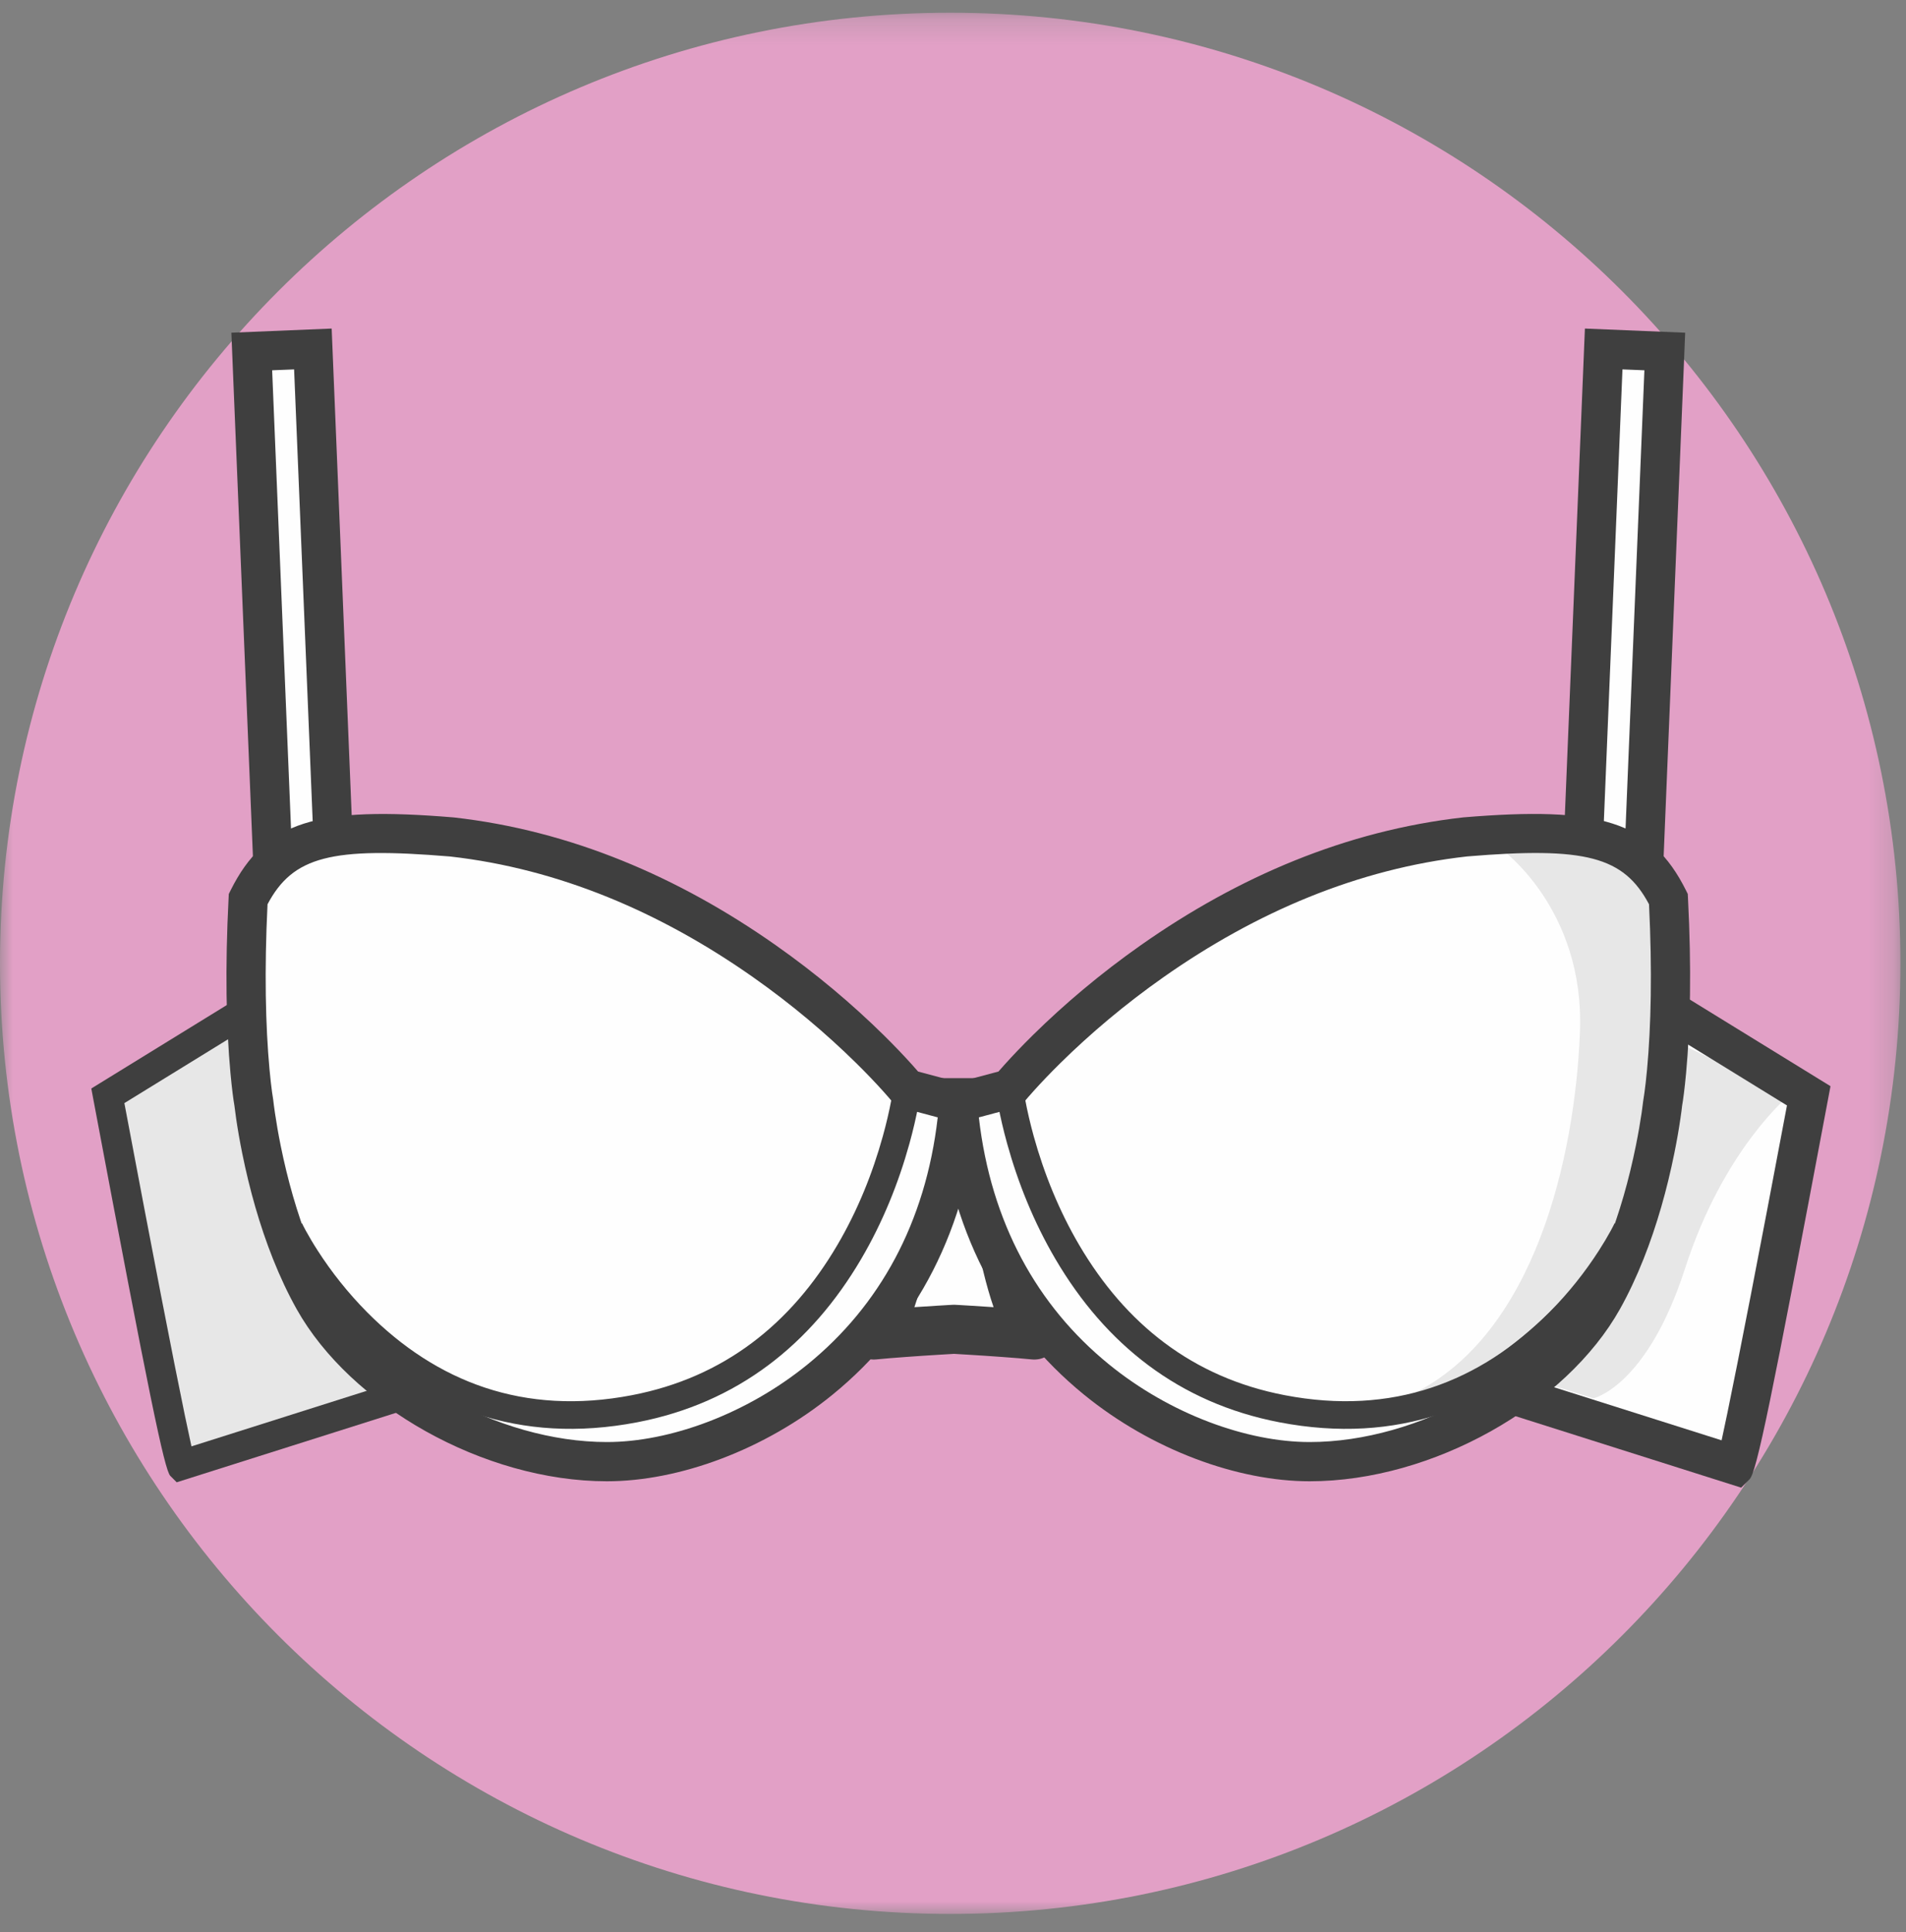 <?xml version="1.0" encoding="UTF-8"?>
<svg width="75px" height="76px" viewBox="0 0 75 76" version="1.1" xmlns="http://www.w3.org/2000/svg" xmlns:xlink="http://www.w3.org/1999/xlink">
    <rect x="0" y="0" width="75" height="76" fill="#808080" stroke="none"/>
    <!-- Generator: Sketch 51.3 (57544) - http://www.bohemiancoding.com/sketch -->
    <title>Group 40</title>
    <desc>Created with Sketch.</desc>
    <defs>
        <polygon id="path-1" points="5e-05 0.221 74.779 0.221 74.779 75 5e-05 75"></polygon>
    </defs>
    <g id="Page-1" stroke="none" stroke-width="1" fill="none" fill-rule="evenodd">
        <g id="hm" transform="translate(-603, -693)">
            <g id="Group-40" transform="translate(603, 693)">
                <g id="Group-3" transform="translate(0, 0.28)">
                    <mask id="mask-2" fill="white">
                        <use xlink:href="#path-1"></use>
                    </mask>
                    <g id="Clip-2"></g>
                    <path d="M74.78,37.61 C74.78,58.26 58.04,75 37.39,75 C16.74,75 5e-05,58.26 5e-05,37.61 C5e-05,16.96 16.74,0.22 37.39,0.22 C58.04,0.22 74.78,16.96 74.78,37.61" id="Fill-1" fill="#E2A0C6" mask="url(#mask-2)"></path>
                </g>
                <path d="M38.666,43.372 L37.539,43.372 L36.412,43.372 C36.412,43.372 35.849,50.593 34.384,52.509 C35.511,52.396 37.539,52.284 37.539,52.284 C37.539,52.284 39.567,52.396 40.694,52.509 C39.229,50.593 38.666,43.372 38.666,43.372" id="Fill-4" fill="#FEFEFE"></path>
                <path d="M37.428,53.257 C37.296,53.264 37.149,53.273 36.99,53.283 C36.538,53.31 36.086,53.34 35.665,53.371 C35.193,53.405 34.79,53.438 34.48,53.469 C33.64,53.553 33.105,52.594 33.618,51.923 C34.047,51.361 34.482,49.934 34.837,47.998 C35.024,46.972 35.18,45.868 35.305,44.763 C35.349,44.376 35.385,44.017 35.415,43.695 C35.433,43.503 35.445,43.367 35.45,43.297 C35.489,42.795 35.908,42.407 36.412,42.407 L38.666,42.407 C39.169,42.407 39.588,42.795 39.627,43.297 C39.633,43.367 39.644,43.503 39.662,43.695 C39.692,44.017 39.729,44.376 39.773,44.763 C39.898,45.868 40.053,46.972 40.241,47.998 C40.595,49.934 41.03,51.361 41.46,51.923 C41.973,52.594 41.438,53.553 40.598,53.469 C40.288,53.438 39.885,53.405 39.413,53.371 C38.992,53.34 38.54,53.31 38.088,53.283 C37.929,53.273 37.782,53.264 37.65,53.257 C37.593,53.253 37.56,53.251 37.539,53.25 C37.518,53.251 37.485,53.253 37.428,53.257 Z M37.291,44.337 C37.271,44.541 37.247,44.756 37.222,44.98 C37.093,46.125 36.931,47.271 36.735,48.345 C36.513,49.554 36.267,50.583 35.981,51.414 C36.272,51.394 36.573,51.375 36.873,51.357 C37.033,51.347 37.182,51.338 37.316,51.33 C37.454,51.322 37.454,51.322 37.486,51.321 L37.592,51.321 C37.624,51.322 37.624,51.322 37.762,51.33 C37.896,51.338 38.045,51.347 38.205,51.357 C38.505,51.375 38.805,51.394 39.097,51.414 C38.81,50.583 38.564,49.553 38.343,48.345 C38.146,47.271 37.985,46.125 37.855,44.98 C37.83,44.756 37.807,44.541 37.786,44.337 L37.291,44.337 Z" id="Stroke-6" fill="#3F3F3F" fill-rule="nonzero"></path>
                <path d="M37.686,43.372 L39.722,42.829 C39.722,42.829 46.781,34.141 57.641,32.919 C62.529,32.511 64.429,32.919 65.651,35.362 C65.922,40.657 65.426,43.382 65.426,43.382 C65.426,43.382 64.972,47.716 63.072,51.11 C61.171,54.504 56.284,57.49 51.533,57.49 C46.781,57.49 38.5,53.553 37.686,43.372" id="Fill-8" fill="#FEFEFE"></path>
                <path d="M64.581,39.044 C64.581,39.044 68.976,41.748 71.173,43.101 C68.469,57.467 68.3,57.636 68.3,57.636 L58.159,54.425 C58.159,54.425 62.877,50.545 63.567,46.312 C64.257,42.079 64.581,39.044 64.581,39.044" id="Fill-10" fill="#FEFEFE"></path>
                <path d="M66.008,41 L70.374,43.108 C70.374,43.108 67.815,45.215 66.309,49.882 C64.804,54.548 62.697,55 62.697,55 L60.288,54.247 C60.288,54.247 64.503,50.785 65.406,45.818 C66.309,40.85 66.008,41 66.008,41" id="Fill-32" fill="#E7E7E7"></path>
                <path d="M65.098,41.19 C64.888,42.808 64.632,44.575 64.329,46.436 C64.022,48.316 63.004,50.215 61.506,52.075 C60.919,52.804 60.293,53.481 59.666,54.093 L67.744,56.651 C67.804,56.376 67.878,56.028 67.967,55.599 C68.428,53.371 69.188,49.465 70.316,43.48 C69.707,43.104 68.952,42.64 68.084,42.105 C67.228,41.579 66.313,41.016 65.397,40.452 C65.329,40.41 65.265,40.371 65.206,40.335 C65.173,40.602 65.137,40.888 65.098,41.19 Z M66.206,39.138 C67.122,39.702 68.037,40.265 68.891,40.791 C69.991,41.467 70.906,42.031 71.577,42.444 L72.029,42.722 L71.931,43.243 C69.684,55.182 69.12,57.906 68.845,58.181 L68.514,58.513 L56.571,54.731 L57.669,53.829 C57.705,53.799 57.779,53.736 57.884,53.643 C58.064,53.485 58.265,53.3 58.482,53.091 C59.103,52.493 59.725,51.826 60.304,51.107 C61.65,49.436 62.55,47.758 62.806,46.188 C63.106,44.344 63.36,42.593 63.568,40.991 C63.64,40.431 63.702,39.93 63.753,39.495 C63.784,39.234 63.804,39.054 63.814,38.962 L63.944,37.746 L64.985,38.387 C65.23,38.537 65.23,38.537 66.206,39.138 Z" id="Stroke-12" fill="#3F3F3F" fill-rule="nonzero"></path>
                <polygon id="Fill-14" fill="#FEFEFE" points="62.255 34.347 64.66 34.447 65.509 13.825 63.104 13.726"></polygon>
                <path d="M61.452,35.087 L62.365,12.923 L66.311,13.086 L65.399,35.249 L61.452,35.087 Z M63.921,33.644 L64.706,14.564 L63.843,14.529 L63.057,33.608 L63.921,33.644 Z" id="Stroke-16" fill="#3F3F3F" fill-rule="nonzero"></path>
                <path d="M10.835,39.044 C10.835,39.044 6.44,41.748 4.243,43.101 C6.947,57.467 7.116,57.636 7.116,57.636 L17.257,54.425 C17.257,54.425 12.539,50.545 11.849,46.312 C11.159,42.079 10.835,39.044 10.835,39.044" id="Fill-18" fill="#FEFEFE"></path>
                <path d="M10.626,39 C10.626,39 6.209,41.719 4,43.077 C6.719,57.518 6.888,57.687 6.888,57.687 L17.082,54.46 C17.082,54.46 12.338,50.56 11.644,46.305 C10.952,42.05 10.626,39 10.626,39" id="Fill-15" fill="#E7E7E7"></path>
                <path d="M10.527,38.545 L11.318,38.058 L11.417,38.982 C11.427,39.075 11.447,39.255 11.478,39.516 C11.529,39.952 11.591,40.454 11.664,41.015 C11.872,42.619 12.126,44.372 12.427,46.217 C12.689,47.825 13.603,49.53 14.967,51.224 C15.551,51.949 16.178,52.622 16.805,53.225 C17.024,53.436 17.227,53.622 17.409,53.782 C17.516,53.877 17.591,53.941 17.629,53.972 L18.463,54.658 L6.953,58.302 L6.702,58.05 C6.473,57.821 5.862,54.868 3.667,43.209 L3.593,42.813 L3.936,42.602 C4.607,42.189 5.522,41.625 6.621,40.949 C7.476,40.423 8.391,39.86 9.307,39.296 C10.283,38.695 10.283,38.695 10.527,38.545 Z M9.921,40.294 C9.006,40.858 8.09,41.421 7.236,41.947 C6.314,42.514 5.521,43.002 4.894,43.388 C6.035,49.446 6.803,53.392 7.267,55.637 C7.379,56.176 7.467,56.588 7.534,56.889 L16.103,54.175 C16.067,54.141 16.03,54.105 15.993,54.07 C15.332,53.434 14.672,52.725 14.055,51.959 C12.574,50.121 11.571,48.249 11.27,46.406 C10.967,44.547 10.712,42.782 10.502,41.166 C10.448,40.754 10.4,40.372 10.358,40.025 C10.239,40.099 10.096,40.187 9.921,40.294 Z" id="Stroke-20" fill="#3F3F3F" fill-rule="nonzero"></path>
                <polygon id="Fill-22" fill="#FEFEFE" points="13.161 34.347 10.756 34.447 9.907 13.825 12.312 13.726"></polygon>
                <path d="M11.573,14.529 L10.709,14.564 L11.495,33.644 L12.358,33.608 L11.573,14.529 Z M10.017,35.249 L9.104,13.086 L13.051,12.923 L13.963,35.087 L10.017,35.249 Z" id="Stroke-24" fill="#3F3F3F" fill-rule="nonzero"></path>
                <path d="M37.73,43.372 L35.694,42.829 C35.694,42.829 28.634,34.141 17.774,32.919 C12.887,32.511 10.986,32.919 9.765,35.362 C9.493,40.657 9.989,43.382 9.989,43.382 C9.989,43.382 10.444,47.716 12.344,51.11 C14.245,54.504 19.132,57.49 23.883,57.49 C28.634,57.49 36.916,53.553 37.73,43.372" id="Fill-26" fill="#FEFEFE"></path>
                <path d="M38.55,42.792 L38.499,43.433 C38.108,48.317 36.037,52.181 32.771,54.847 C30.085,57.038 26.709,58.262 23.883,58.262 C19.031,58.262 13.792,55.274 11.671,51.487 C11.33,50.878 11.022,50.22 10.743,49.521 C10.215,48.194 9.818,46.779 9.532,45.365 C9.432,44.87 9.353,44.411 9.292,43.997 C9.259,43.769 9.237,43.597 9.225,43.492 C9.183,43.253 9.125,42.822 9.068,42.203 C8.901,40.384 8.853,38.088 8.995,35.323 L9.003,35.162 L9.075,35.017 C10.437,32.292 12.482,31.703 17.861,32.152 C22.441,32.668 26.686,34.479 30.518,37.172 C32.12,38.297 33.541,39.502 34.767,40.708 C35.197,41.132 35.573,41.526 35.892,41.881 C35.984,41.983 36.062,42.071 36.126,42.146 L38.55,42.792 Z M35.253,43.51 L35.095,43.315 C35.039,43.247 34.922,43.109 34.745,42.913 C34.446,42.581 34.092,42.209 33.684,41.808 C32.516,40.659 31.159,39.508 29.631,38.434 C25.996,35.88 21.987,34.169 17.71,33.688 C13.031,33.298 11.526,33.689 10.527,35.567 C10.399,38.184 10.448,40.351 10.605,42.061 C10.637,42.413 10.672,42.714 10.706,42.964 C10.726,43.109 10.741,43.203 10.749,43.244 C10.765,43.383 10.785,43.544 10.819,43.774 C10.876,44.16 10.95,44.593 11.044,45.059 C11.314,46.389 11.687,47.718 12.177,48.951 C12.431,49.59 12.711,50.186 13.017,50.733 C14.862,54.027 19.583,56.719 23.883,56.719 C26.351,56.719 29.383,55.62 31.795,53.651 C34.598,51.365 36.422,48.103 36.899,43.949 L35.253,43.51 Z" id="Stroke-28" fill="#3F3F3F" fill-rule="nonzero"></path>
                <path d="M35.155,42.763 L36.233,42.895 C36.219,43.006 36.189,43.206 36.137,43.481 C36.051,43.934 35.936,44.438 35.786,44.98 C35.357,46.527 34.736,48.074 33.885,49.522 C31.915,52.873 29.027,55.182 25.072,55.942 C20.439,56.833 16.644,55.363 13.681,52.384 C12.858,51.556 12.164,50.671 11.593,49.785 C11.392,49.474 11.221,49.184 11.079,48.923 C10.992,48.763 10.933,48.647 10.902,48.58 L11.885,48.119 C11.908,48.166 11.957,48.264 12.033,48.404 C12.163,48.642 12.32,48.908 12.506,49.196 C13.038,50.022 13.686,50.848 14.451,51.618 C17.176,54.359 20.62,55.692 24.867,54.876 C28.489,54.179 31.127,52.071 32.948,48.972 C33.748,47.612 34.334,46.151 34.739,44.69 C34.881,44.178 34.99,43.704 35.07,43.28 C35.117,43.029 35.144,42.852 35.155,42.763 Z" id="Stroke-30" fill="#3F3F3F" fill-rule="nonzero"></path>
                <path d="M59.045,33.371 C59.045,33.371 62.366,35.715 62.17,40.598 C61.975,45.48 60.413,52.512 55.53,54.855 C50.647,57.199 62.366,54.074 64.319,46.066 C66.272,38.059 64.66,34.446 64.66,34.446 C64.66,34.446 61.389,32.395 59.045,33.371" id="Fill-34" fill="#E7E7E7"></path>
                <path d="M43.621,53.651 C46.033,55.62 49.065,56.719 51.533,56.719 C55.833,56.719 60.554,54.027 62.398,50.733 C62.705,50.186 62.984,49.59 63.238,48.951 C63.729,47.718 64.102,46.389 64.371,45.059 C64.465,44.593 64.54,44.16 64.597,43.774 C64.63,43.544 64.65,43.383 64.659,43.302 C64.675,43.203 64.69,43.109 64.71,42.964 C64.744,42.714 64.778,42.413 64.811,42.061 C64.968,40.351 65.016,38.184 64.888,35.567 C63.89,33.689 62.386,33.297 57.727,33.686 C53.429,34.169 49.42,35.88 45.784,38.434 C44.256,39.508 42.899,40.659 41.731,41.808 C41.324,42.209 40.97,42.581 40.671,42.913 C40.494,43.109 40.377,43.247 40.321,43.315 L40.163,43.51 L38.517,43.949 C38.994,48.103 40.818,51.365 43.621,53.651 Z M66.123,43.997 C66.063,44.411 65.984,44.87 65.883,45.365 C65.597,46.779 65.2,48.194 64.672,49.521 C64.394,50.22 64.086,50.878 63.745,51.487 C61.624,55.274 56.385,58.262 51.533,58.262 C48.706,58.262 45.331,57.038 42.645,54.847 C39.378,52.181 37.307,48.317 36.917,43.433 L36.865,42.792 L39.289,42.146 C39.354,42.071 39.432,41.983 39.524,41.881 C39.843,41.526 40.219,41.132 40.649,40.708 C41.875,39.502 43.296,38.297 44.897,37.172 C48.73,34.479 52.975,32.668 57.577,32.15 C62.933,31.703 64.978,32.292 66.341,35.017 L66.413,35.162 L66.421,35.323 C66.563,38.088 66.515,40.384 66.347,42.203 C66.29,42.822 66.232,43.253 66.19,43.492 C66.179,43.597 66.157,43.769 66.123,43.997 Z" id="Stroke-36" fill="#3F3F3F" fill-rule="nonzero"></path>
                <path d="M63.53,48.119 L64.513,48.58 C64.482,48.647 64.423,48.763 64.336,48.923 C64.194,49.184 64.023,49.474 63.823,49.785 C63.252,50.671 62.557,51.556 61.734,52.384 C58.772,55.363 54.977,56.833 50.344,55.942 C46.388,55.181 43.5,52.873 41.531,49.522 C40.68,48.074 40.059,46.527 39.63,44.98 C39.48,44.438 39.364,43.934 39.279,43.481 C39.227,43.206 39.196,43.006 39.183,42.895 L40.261,42.763 C40.272,42.852 40.299,43.029 40.346,43.28 C40.426,43.704 40.535,44.178 40.676,44.69 C41.081,46.151 41.668,47.612 42.467,48.972 C44.289,52.071 46.926,54.179 50.549,54.875 C54.795,55.692 58.239,54.358 60.964,51.618 C61.73,50.848 62.378,50.022 62.91,49.196 C63.095,48.909 63.253,48.642 63.383,48.404 C63.459,48.264 63.508,48.166 63.53,48.119 Z" id="Stroke-38" fill="#3F3F3F" fill-rule="nonzero"></path>
            </g>
        </g>
    </g>
</svg>